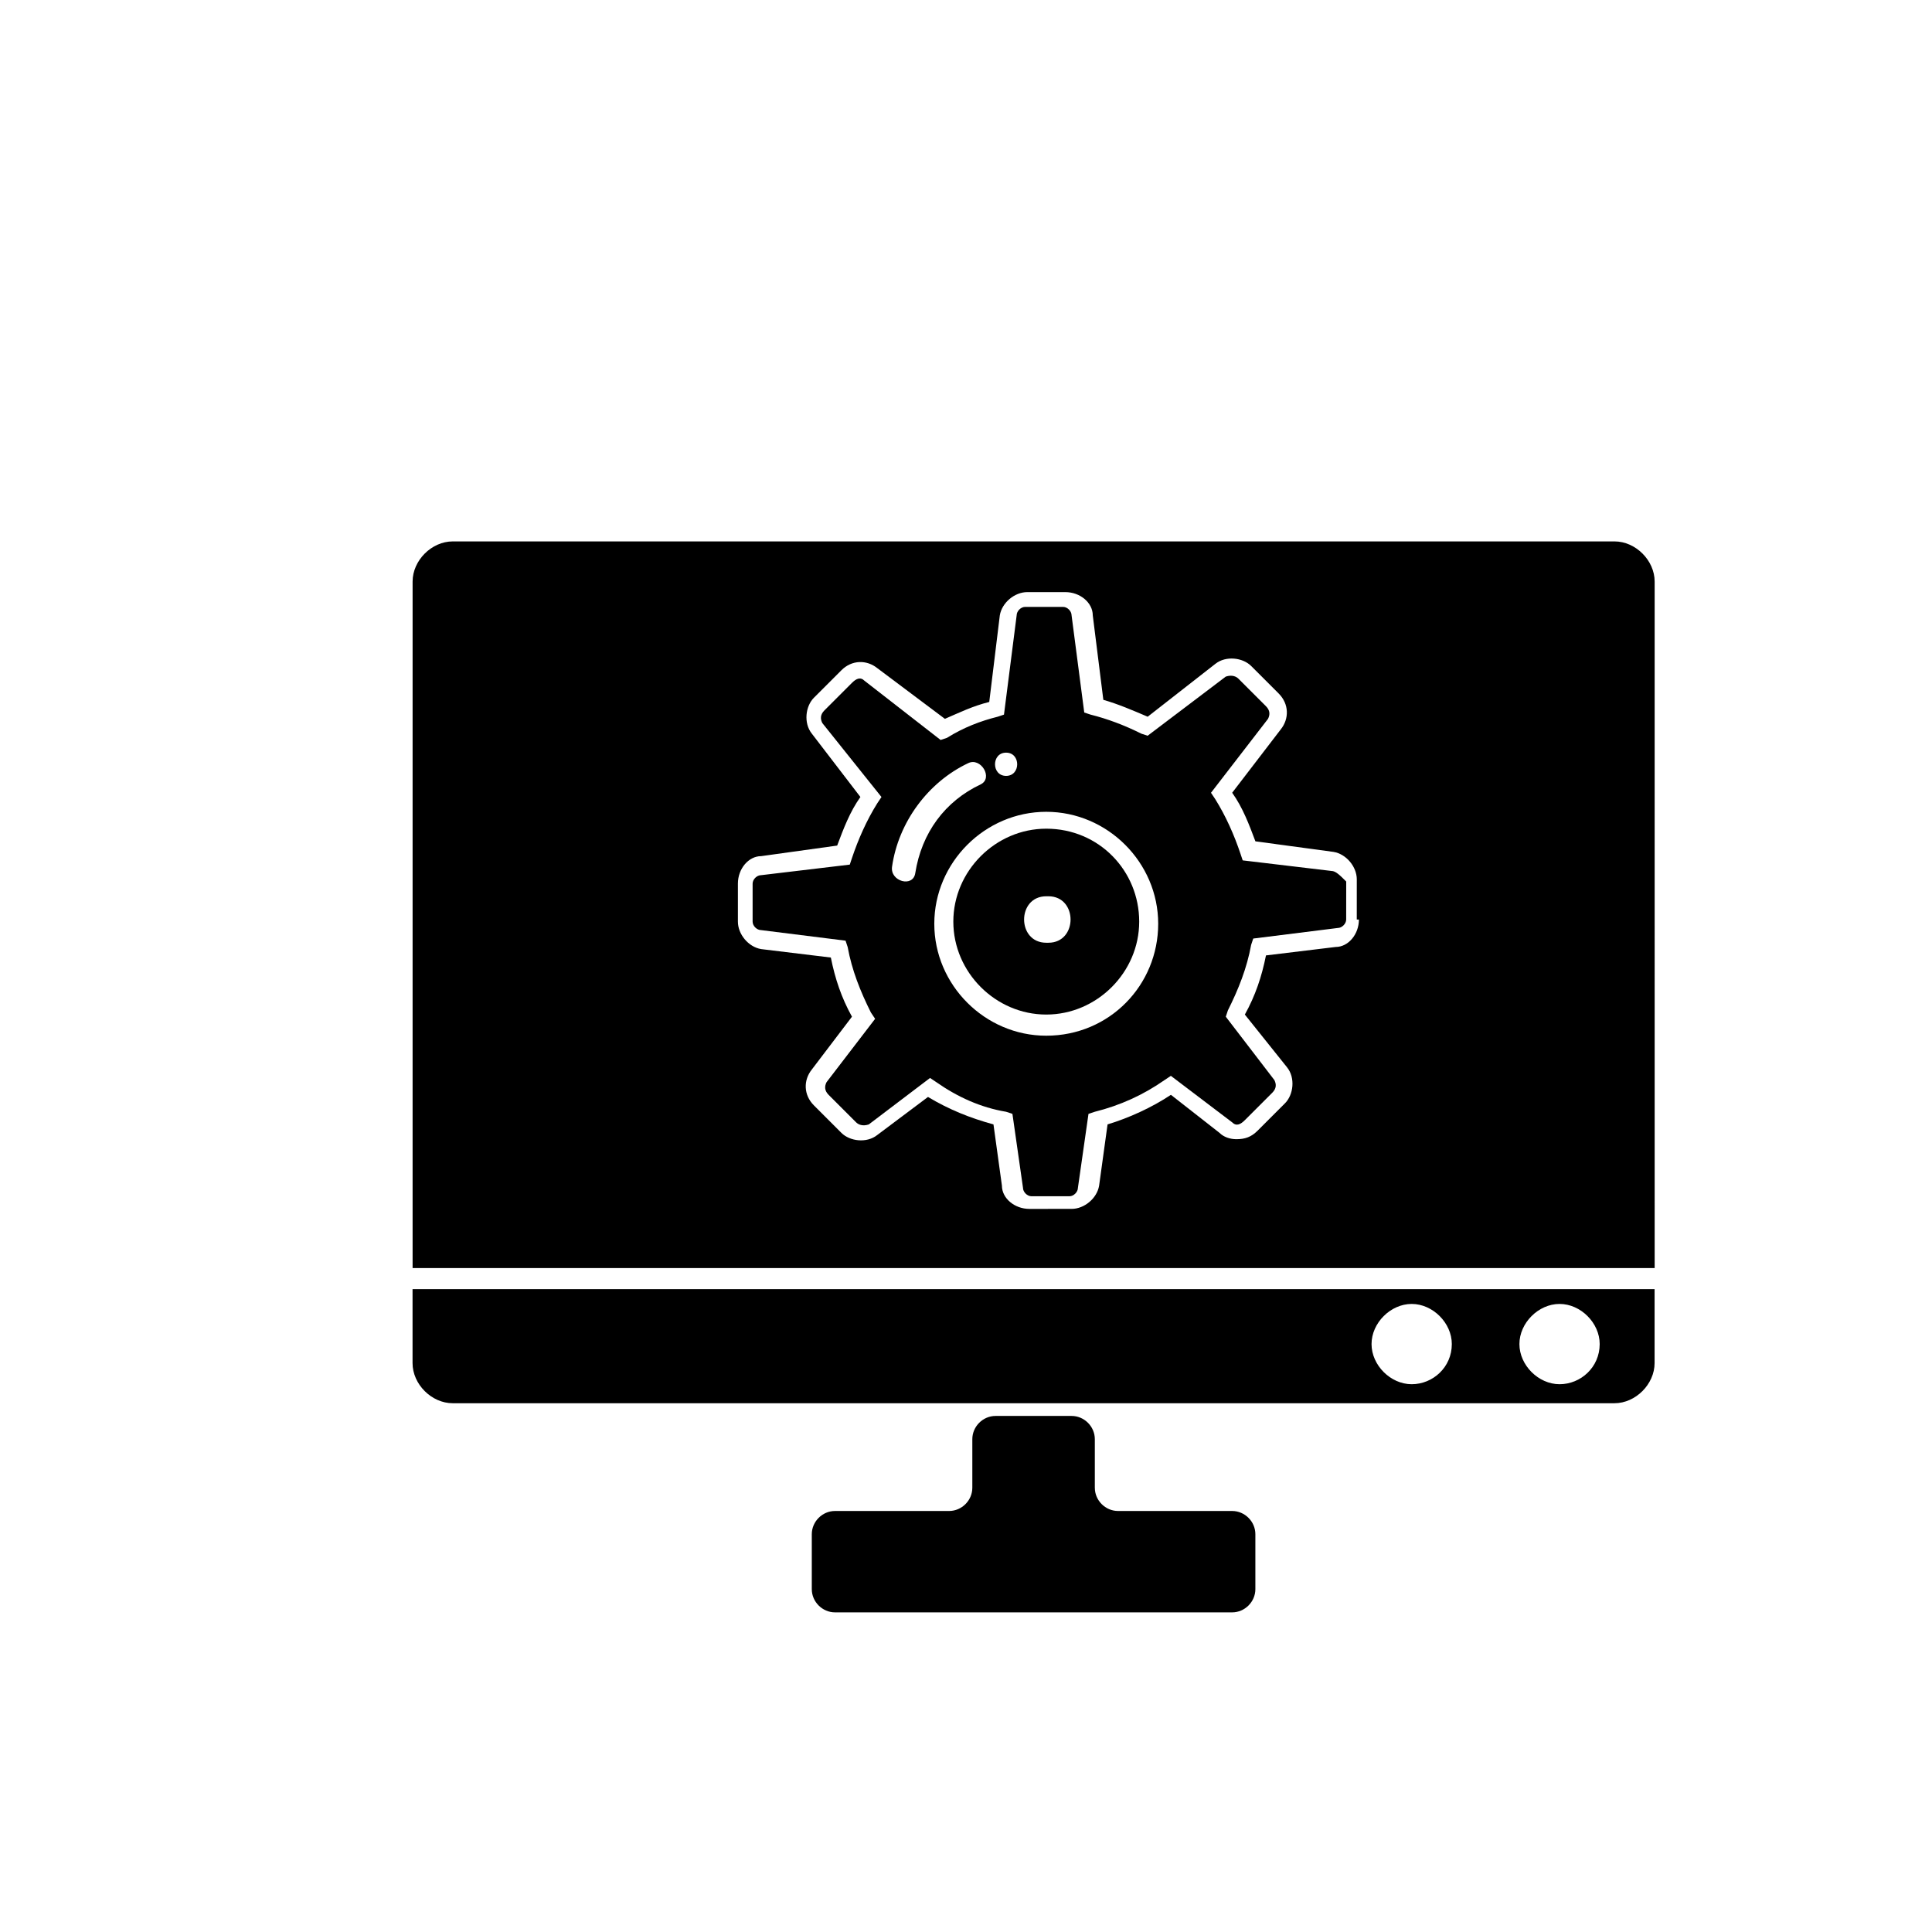 <?xml version="1.0" encoding="UTF-8"?>
<!-- Uploaded to: ICON Repo, www.iconrepo.com, Generator: ICON Repo Mixer Tools -->
<svg fill="#000000" width="800px" height="800px" version="1.1" viewBox="144 144 512 512" xmlns="http://www.w3.org/2000/svg">
 <g>
  <path d="m253.33 485.64v19.594c0 5.598 5.039 10.637 10.637 10.637h307.88c5.598 0 10.637-5.039 10.637-10.637v-19.594zm264.78 25.191c-5.598 0-10.637-5.039-10.637-10.637 0-5.598 5.039-10.637 10.637-10.637 5.598 0 10.637 5.039 10.637 10.637 0 6.16-5.039 10.637-10.637 10.637zm39.188 0c-5.598 0-10.637-5.039-10.637-10.637 0-5.598 5.039-10.637 10.637-10.637 5.598 0 10.637 5.039 10.637 10.637-0.004 6.16-5.039 10.637-10.637 10.637z"/>
  <path d="m434.14 538.27v-12.875c0-3.359-2.801-6.156-6.156-6.156h-20.152c-3.359 0-6.156 2.801-6.156 6.156v12.875c0 3.359-2.801 6.156-6.156 6.156h-30.23c-3.359 0-6.156 2.801-6.156 6.156v14.555c0 3.359 2.801 6.156 6.156 6.156h105.24c3.359 0 6.156-2.801 6.156-6.156v-14.555c0-3.359-2.801-6.156-6.156-6.156h-30.23c-3.356 0.004-6.156-2.797-6.156-6.156z"/>
  <path d="m496.84 374.81-23.512-2.801-0.562-1.68c-1.68-5.039-3.918-10.078-6.719-14.555l-1.121-1.68 15.113-19.594c0.559-1.121 0.559-2.238-0.559-3.359l-7.277-7.277c-0.559-0.559-1.68-1.121-3.359-0.559l-20.711 15.676-1.68-0.559c-4.477-2.238-8.957-3.918-13.434-5.039l-1.68-0.559-3.359-25.75c0-1.121-1.121-2.238-2.238-2.238h-10.078c-1.121 0-2.238 1.121-2.238 2.238l-3.359 26.309-1.68 0.559c-4.477 1.121-8.957 2.801-13.434 5.598l-1.68 0.559-20.152-15.676c-1.121-1.121-2.238-0.559-3.359 0.559l-7.277 7.277c-1.121 1.121-1.121 2.238-0.559 3.359l15.676 19.598-1.121 1.68c-2.801 4.477-5.039 9.516-6.719 14.555l-0.559 1.68-23.512 2.801c-1.121 0-2.238 1.121-2.238 2.238v10.078c0 1.121 1.121 2.238 2.238 2.238l22.391 2.801 0.559 1.68c1.121 6.156 3.359 11.754 6.156 17.352l1.121 1.68-12.875 16.793c-0.559 1.121-0.559 2.238 0.559 3.359l7.277 7.277c0.559 0.559 1.68 1.121 3.359 0.559l16.234-12.316 1.68 1.121c5.598 3.918 11.754 6.719 18.473 7.836l1.68 0.559 2.801 19.594c0 1.121 1.121 2.238 2.238 2.238h10.078c1.121 0 2.238-1.121 2.238-2.238l2.801-19.594 1.68-0.559c6.719-1.68 12.875-4.477 18.473-8.398l1.68-1.121 16.234 12.316c1.121 1.121 2.238 0.559 3.359-0.559l7.277-7.277c1.121-1.121 1.121-2.238 0.559-3.359l-12.875-16.793 0.559-1.68c2.801-5.598 5.039-11.195 6.156-17.352l0.559-1.68 22.391-2.801c1.121 0 2.238-1.121 2.238-2.238l0.008-10.078c-1.68-1.68-2.801-2.797-3.918-2.797zm-86.211-31.348c3.918 0 3.918 6.156 0 6.156-3.918 0-3.918-6.156 0-6.156zm-24.07 31.906c-0.559 3.918-6.719 2.238-6.156-1.68 1.68-11.754 9.516-22.391 20.152-27.43 3.359-1.68 6.719 3.918 3.359 5.598-9.516 4.481-15.676 12.875-17.355 23.512zm34.707 43.105c-16.234 0-29.668-13.434-29.668-29.668 0-16.234 13.434-29.668 29.668-29.668s29.668 13.434 29.668 29.668c0 16.23-12.875 29.668-29.668 29.668z"/>
  <path d="m571.86 287.48h-307.88c-5.598 0-10.637 5.039-10.637 10.637v181.93h329.16l-0.004-181.93c0-5.598-5.035-10.637-10.633-10.637zm-67.734 100.2c0 3.918-2.801 7.277-6.156 7.277l-18.473 2.238c-1.121 5.598-2.801 10.637-5.598 15.676l11.195 13.996c2.238 2.801 1.68 7.277-0.559 9.516l-7.277 7.277c-1.68 1.68-3.359 2.238-5.598 2.238-1.68 0-3.359-0.559-4.477-1.68l-12.875-10.078c-5.039 3.359-11.195 6.156-16.793 7.836l-2.238 16.234c-0.559 3.359-3.918 6.156-7.277 6.156l-11.203 0.004c-3.918 0-7.277-2.801-7.277-6.156l-2.238-16.234c-6.156-1.68-11.754-3.918-17.352-7.277l-13.434 10.078c-2.801 2.238-7.277 1.68-9.516-0.559l-7.277-7.277c-2.801-2.801-2.801-6.719-0.559-9.516l10.637-13.996c-2.801-5.039-4.477-10.078-5.598-15.676l-18.473-2.238c-3.359-0.559-6.156-3.918-6.156-7.277v-10.078c0-3.918 2.801-7.277 6.156-7.277l20.152-2.801c1.68-4.477 3.359-8.957 6.156-12.875l-12.875-16.793c-2.238-2.801-1.68-7.277 0.559-9.516l7.277-7.277c2.801-2.801 6.719-2.801 9.516-0.559l17.914 13.434c3.918-1.68 7.277-3.359 11.754-4.477l2.801-22.953c0.559-3.359 3.918-6.156 7.277-6.156h10.078c3.918 0 7.277 2.801 7.277 6.156l2.801 22.391c3.918 1.121 7.836 2.801 11.754 4.477l17.914-13.996c2.801-2.238 7.277-1.68 9.516 0.559l7.277 7.277c2.801 2.801 2.801 6.719 0.559 9.516l-12.875 16.793c2.801 3.918 4.477 8.398 6.156 12.875l20.711 2.801c3.359 0.559 6.156 3.918 6.156 7.277l-0.004 10.641z"/>
  <path d="m421.27 363.61c-13.434 0-24.629 11.195-24.629 24.629 0 13.434 11.195 24.629 24.629 24.629 13.434 0 24.629-11.195 24.629-24.629 0.004-13.434-10.633-24.629-24.629-24.629zm0.562 30.227h-0.559c-7.836 0-7.836-12.316 0-12.316h0.559c7.836 0.004 7.836 12.316 0 12.316z"/>
 </g>
</svg>